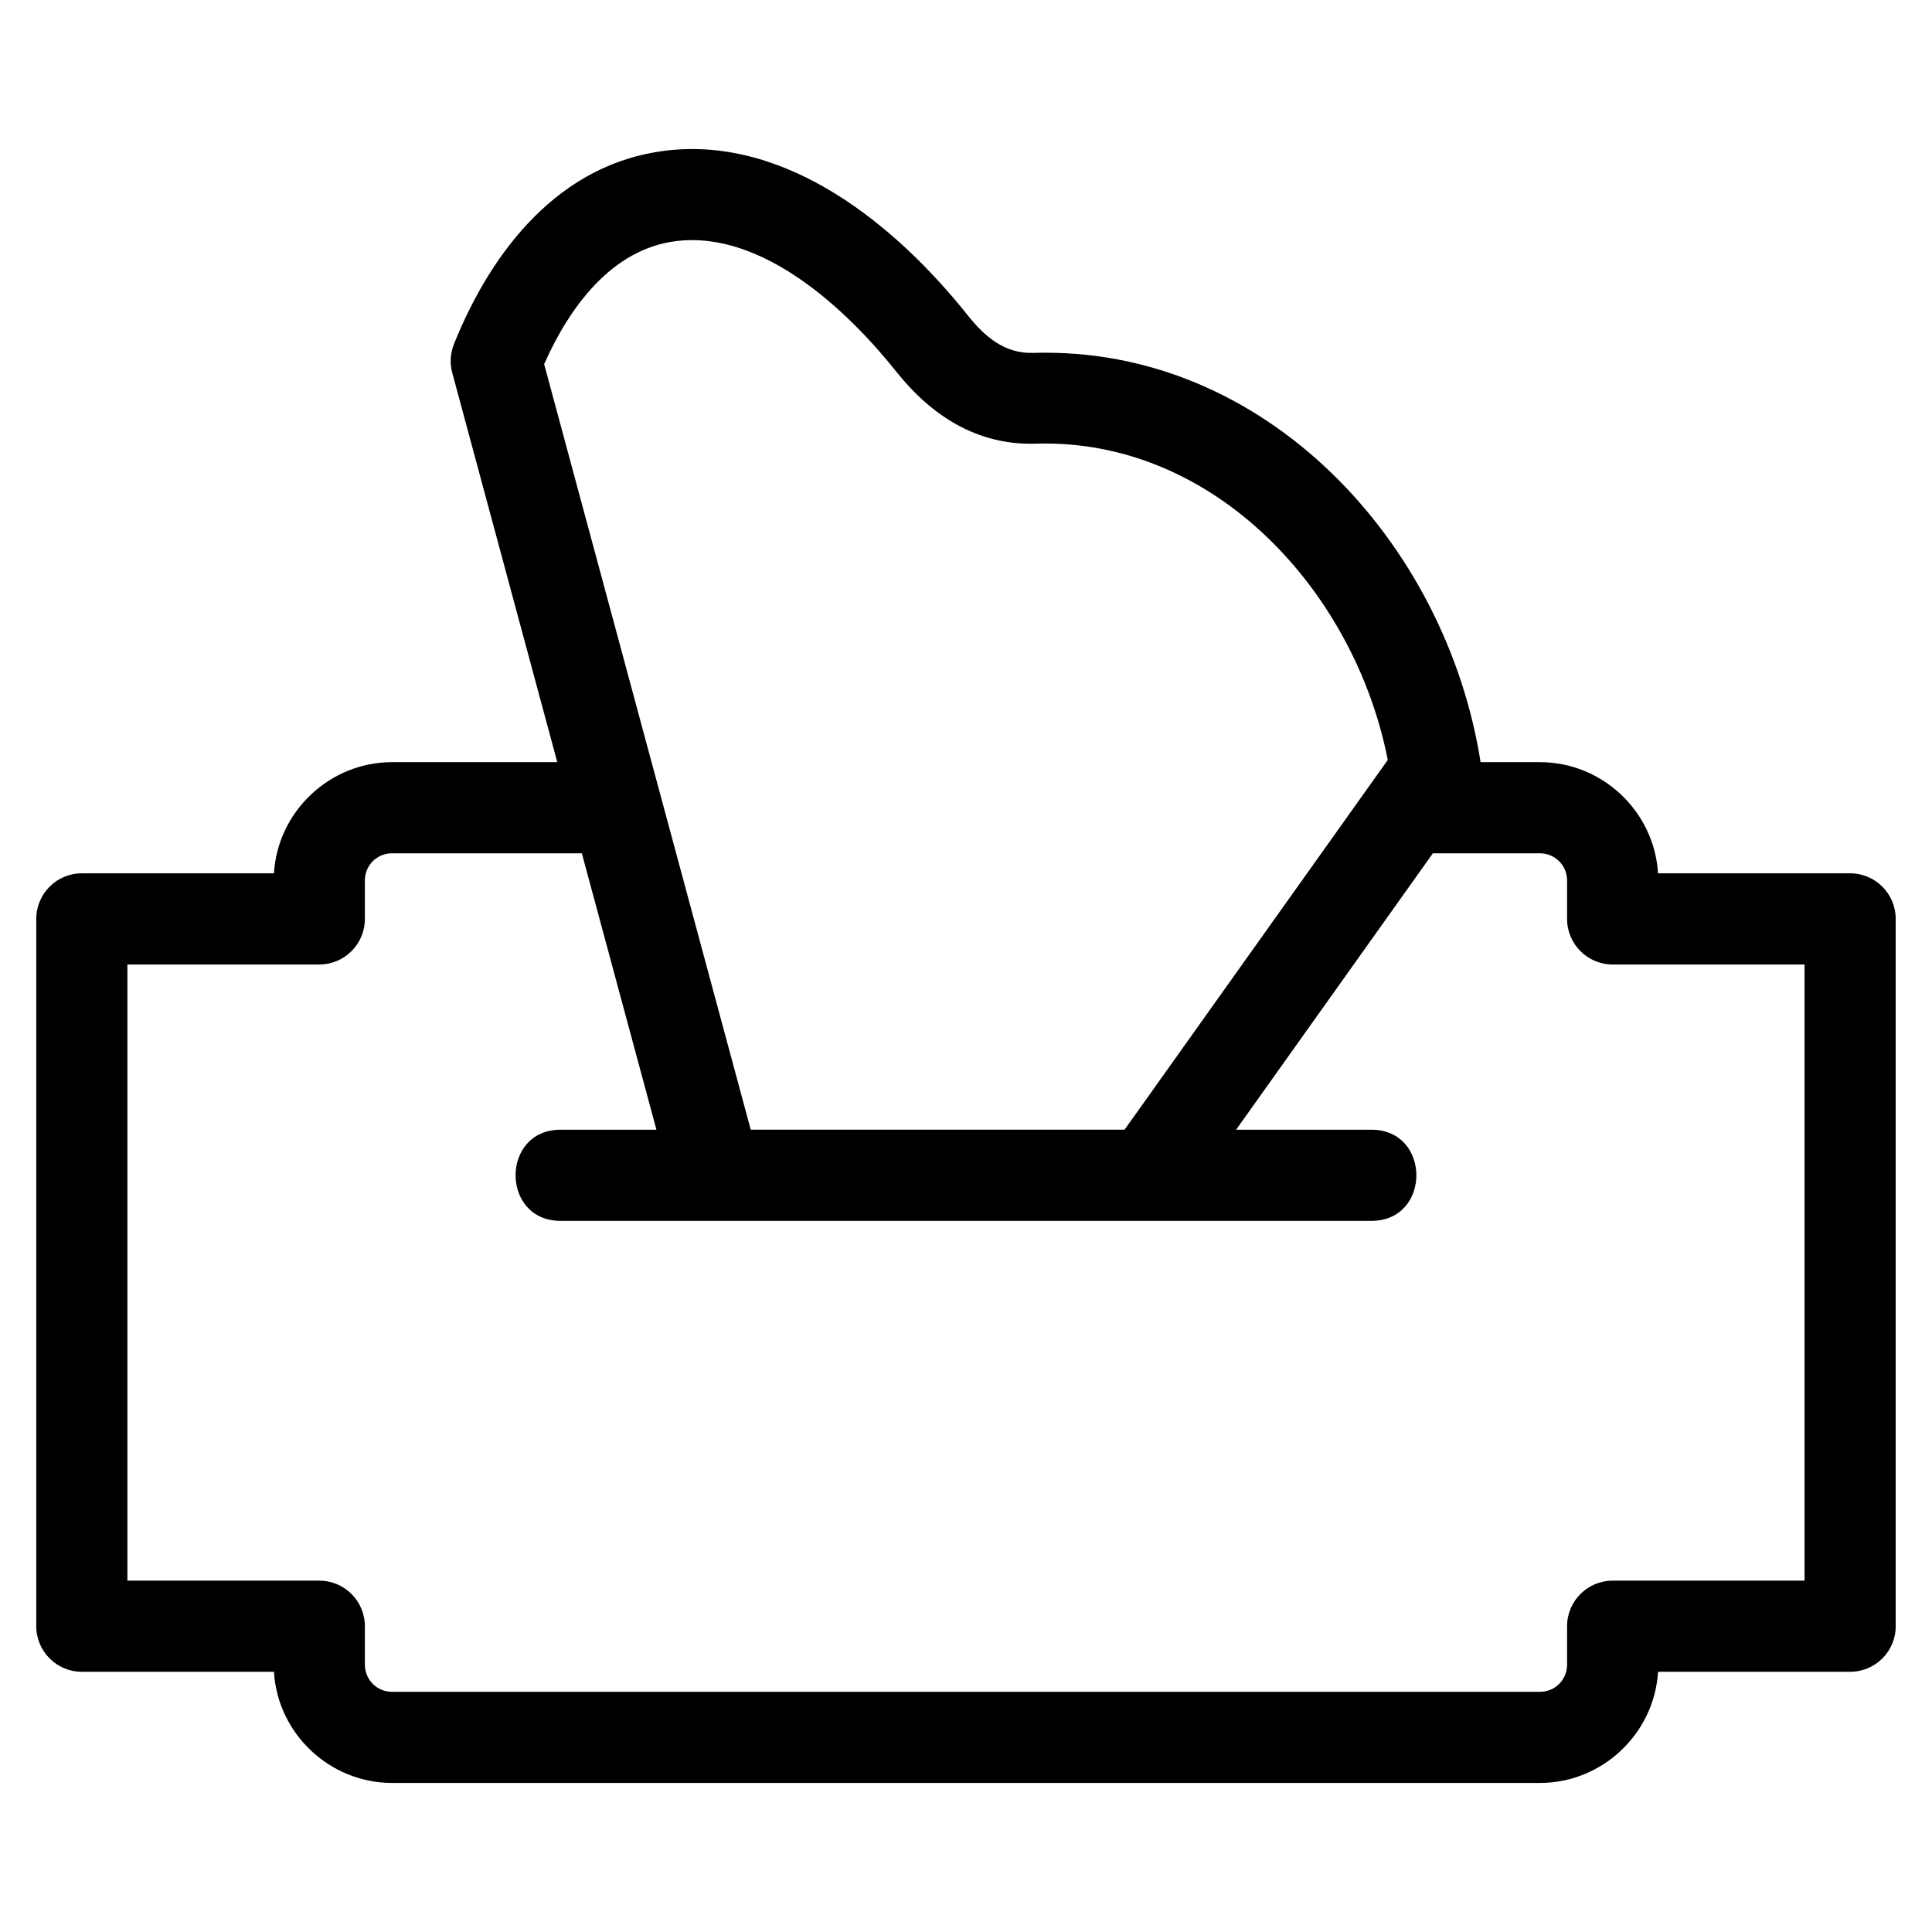 <?xml version="1.0" encoding="UTF-8"?>
<!-- Uploaded to: SVG Repo, www.svgrepo.com, Generator: SVG Repo Mixer Tools -->
<svg fill="#000000" width="800px" height="800px" version="1.1" viewBox="144 144 512 512" xmlns="http://www.w3.org/2000/svg">
 <path d="m511.77 345.4c-8.656-44.367-45.676-85.297-93.328-83.824-15.371 0.477-27.547-7.332-36.863-19.023-13.004-16.336-35.34-37.41-58.25-34.676-17.359 2.07-28.543 17.809-35.125 32.613 18.25 67.633 36.5 135.26 54.75 202.89h99.066c23.25-32.664 46.504-65.324 69.754-97.98zm-219.22 122.14c-15.887 0-15.887-24.152 0-24.152h25.414l-19.77-73.25h-50.301c-4.016 0-7.199 3.191-7.199 7.207v10.176c0 6.672-5.41 12.078-12.078 12.078h-50.852v163.29h50.852c6.672 0 12.078 5.41 12.078 12.078v10.176c0 4.004 3.203 7.207 7.199 7.207h304.2c4.016 0 7.199-3.191 7.199-7.207v-10.176c0-6.672 5.41-12.078 12.078-12.078h50.852v-163.29h-50.852c-6.672 0-12.078-5.41-12.078-12.078v-10.176c0-4.004-3.195-7.207-7.199-7.207h-28.371l-52.145 73.25h35.863c15.883 0 15.883 24.152 0 24.152h-214.9zm243.82-121.56h15.727c16.508 0 30.301 13.02 31.301 29.457h50.906c6.672 0 12.078 5.41 12.078 12.078v187.45c0 6.672-5.41 12.074-12.078 12.074h-50.906c-1 16.434-14.805 29.461-31.301 29.461h-304.2c-16.5 0-30.301-13.02-31.301-29.461h-50.906c-6.672 0-12.078-5.402-12.078-12.074v-187.45c0-6.672 5.41-12.078 12.078-12.078h50.906c1-16.43 14.805-29.457 31.301-29.457h43.785l-27.836-103.21c-0.648-2.434-0.547-5.082 0.457-7.594 9.996-24.855 27.961-47.883 56.191-51.266 32.254-3.852 61.152 20.023 79.957 43.637 4.477 5.625 9.766 10.207 17.328 9.973 61.578-1.902 109.47 50.312 118.59 108.46z"/>
</svg>